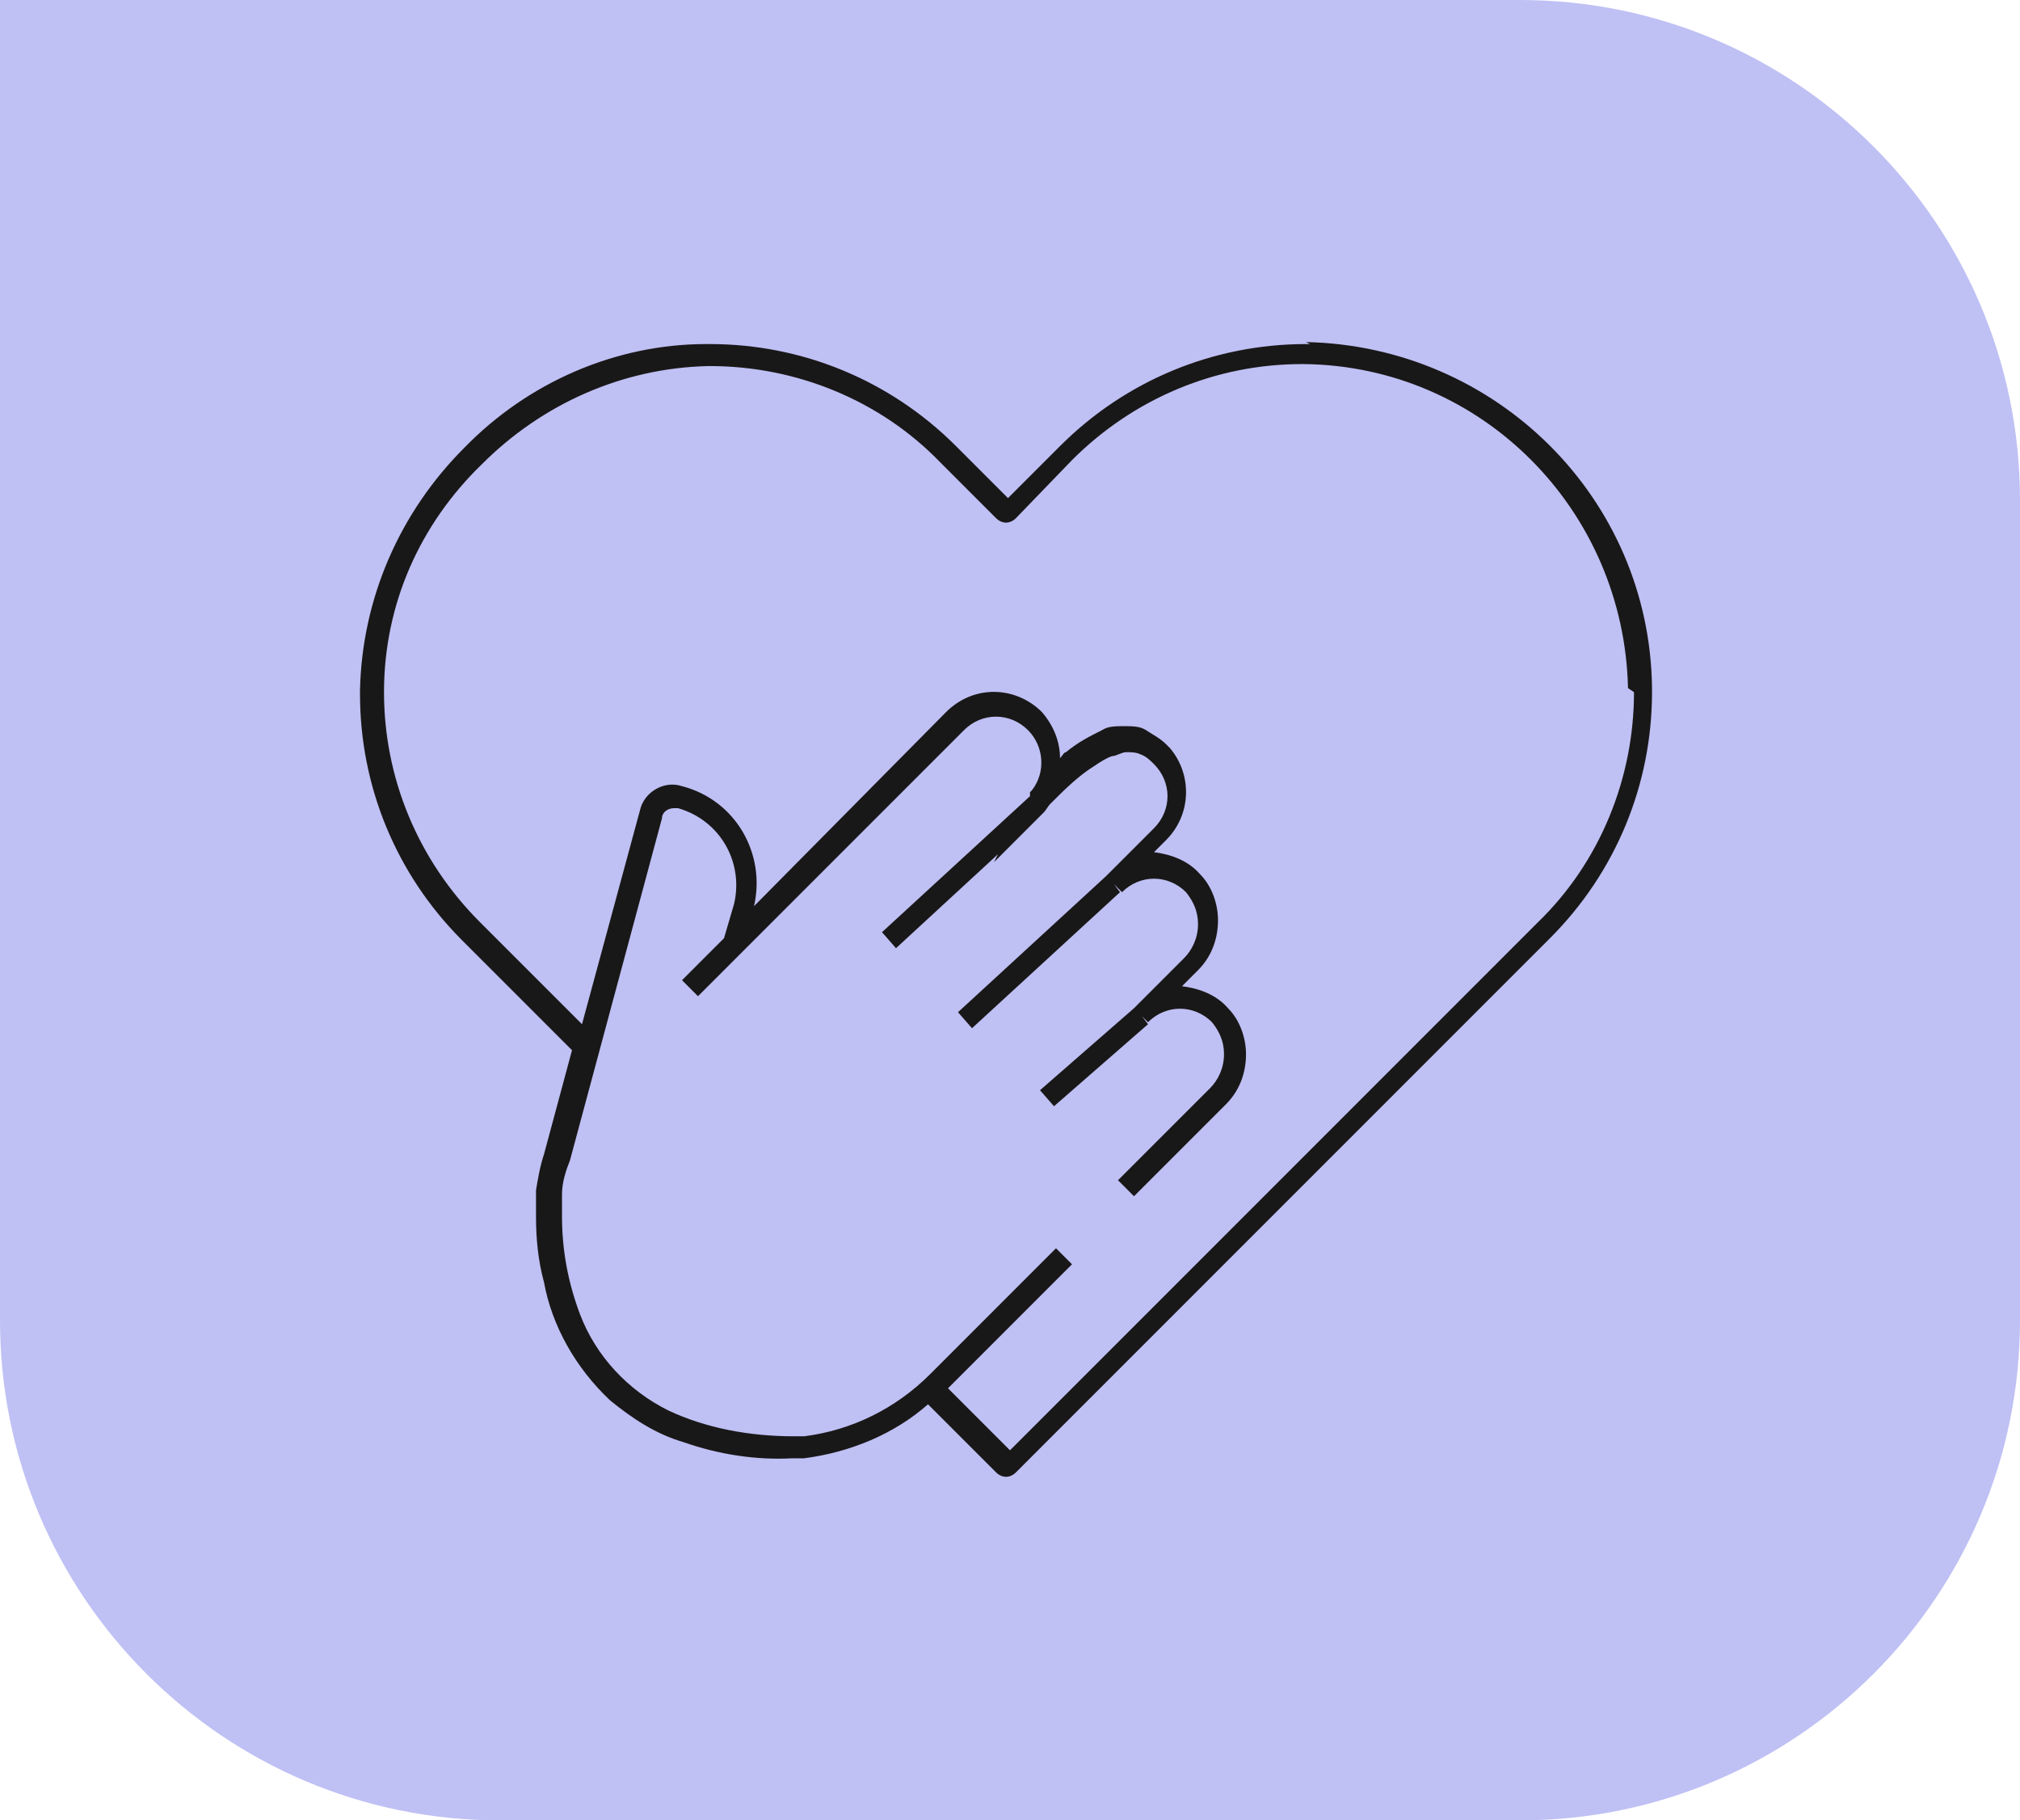 <?xml version="1.0" encoding="UTF-8"?> <svg xmlns="http://www.w3.org/2000/svg" id="Layer_1" data-name="Layer 1" version="1.1" viewBox="0 0 101 91"><defs><style> .cls-1 { fill: #191818; } .cls-1, .cls-2 { stroke-width: 0px; } .cls-2 { fill: #bfc0f4; } </style></defs><path id="Rectangle_2920" data-name="Rectangle 2920" class="cls-2" d="M0,0h76C89.8,0,101,11.2,101,25v41c0,13.8-11.2,25-25,25H25c-13.8,0-25-11.2-25-25V0h0Z"></path><path class="cls-1" d="M65.5,17.2h-.2c-4.6,0-9,1.8-12.3,5.1l-2.6,2.6-2.6-2.6c-3.3-3.3-7.7-5.1-12.3-5.1h-.2c-4.5,0-8.9,1.9-12.1,5.2-3.2,3.2-5.1,7.5-5.2,12.1v.2c0,4.6,1.8,9,5.1,12.3l5.5,5.5-1.4,5.2h0c-.2.6-.3,1.2-.4,1.8,0,.4,0,.9,0,1.3,0,1.1.1,2.2.4,3.3.4,2.2,1.6,4.3,3.3,5.9,1.1.9,2.3,1.7,3.7,2.1,1.7.6,3.6.9,5.4.8.2,0,.4,0,.6,0h0c2.3-.3,4.5-1.2,6.2-2.7l3.4,3.4c.3.3.7.3,1,0h0s0,0,0,0l26.7-26.7c3.3-3.3,5.1-7.7,5.1-12.3v-.2c-.1-9.5-7.8-17.1-17.3-17.3ZM81.7,34.6c0,4.3-1.7,8.5-4.8,11.5l-26.4,26.4-3.1-3.1,6.2-6.2-.8-.8-6.3,6.3c-1.7,1.7-3.9,2.8-6.3,3.1-.2,0-.3,0-.5,0-2.2,0-4.4-.4-6.3-1.3-2-1-3.6-2.7-4.4-4.8-.6-1.6-.9-3.2-.9-4.9,0-.4,0-.7,0-.9,0,0,0-.2,0-.2h0c0-.6.2-1.2.4-1.7h0s4.6-17.1,4.6-17.1c0-.3.3-.5.6-.5h.2c2.1.6,3.3,2.7,2.8,4.8h0s-.5,1.7-.5,1.7l-2.1,2.1.8.8,2.3-2.3h0s11-11,11-11c.9-.9,2.3-.9,3.2,0,.8.8.9,2.1.2,3,0,0,0,0-.1.1h0c0,0,0,.2,0,.2l-7.4,6.8.7.8,5.1-4.7-.2.4,2.5-2.5c.1-.1.2-.3.3-.4.7-.7,1.4-1.4,2.2-1.9.3-.2.6-.4.9-.5.2,0,.5-.2.7-.2.2,0,.5,0,.7.1.3.1.5.3.7.5.9.9.9,2.3,0,3.2l-2.4,2.4h0s-7.4,6.8-7.4,6.8l.7.8,7.4-6.8-.3-.4.4.4c.9-.9,2.3-.9,3.2,0h0c.4.5.6,1,.6,1.6,0,.7-.3,1.3-.7,1.7l-2.5,2.5s0,0,0,0h0c0,0,0,0,0,0l-4.7,4.1.7.8,4.7-4.1-.3-.4.3.3h0s0,0,0,0c.9-.9,2.3-.9,3.2,0h0c.4.5.6,1,.6,1.6,0,.7-.3,1.3-.7,1.7l-4.6,4.6.8.8,4.6-4.6c.7-.7,1-1.6,1-2.5,0-.8-.3-1.7-.9-2.3-.6-.7-1.5-1-2.3-1.1l.8-.8c.7-.7,1-1.6,1-2.5,0-.8-.3-1.7-.9-2.3-.6-.7-1.5-1-2.3-1.1l.6-.6c1.3-1.3,1.3-3.3.2-4.6h0c0,0-.2-.2-.2-.2-.3-.3-.7-.5-1-.7-.3-.2-.7-.2-1.1-.2-.4,0-.8,0-1.1.2-.6.3-1.2.6-1.8,1.1-.1,0-.2.2-.3.3,0-.8-.3-1.6-.9-2.3-1.3-1.3-3.4-1.4-4.8,0h0c0,0-9.6,9.7-9.6,9.7.6-2.6-.9-5.3-3.6-6h0c-.9-.3-1.9.3-2.1,1.2h0s-2.9,10.7-2.9,10.7l-5.1-5.1c-3.1-3.1-4.8-7.2-4.8-11.5h0c0-4.4,1.8-8.4,4.9-11.4,3-3,7-4.8,11.3-4.9h.1c4.3,0,8.5,1.7,11.5,4.8h0s2.8,2.8,2.8,2.8c.3.3.7.3,1,0h0s2.8-2.9,2.8-2.9c3.1-3.1,7.2-4.8,11.5-4.8h.1c8.9.1,16,7.3,16.2,16.2h0Z"></path></svg> 